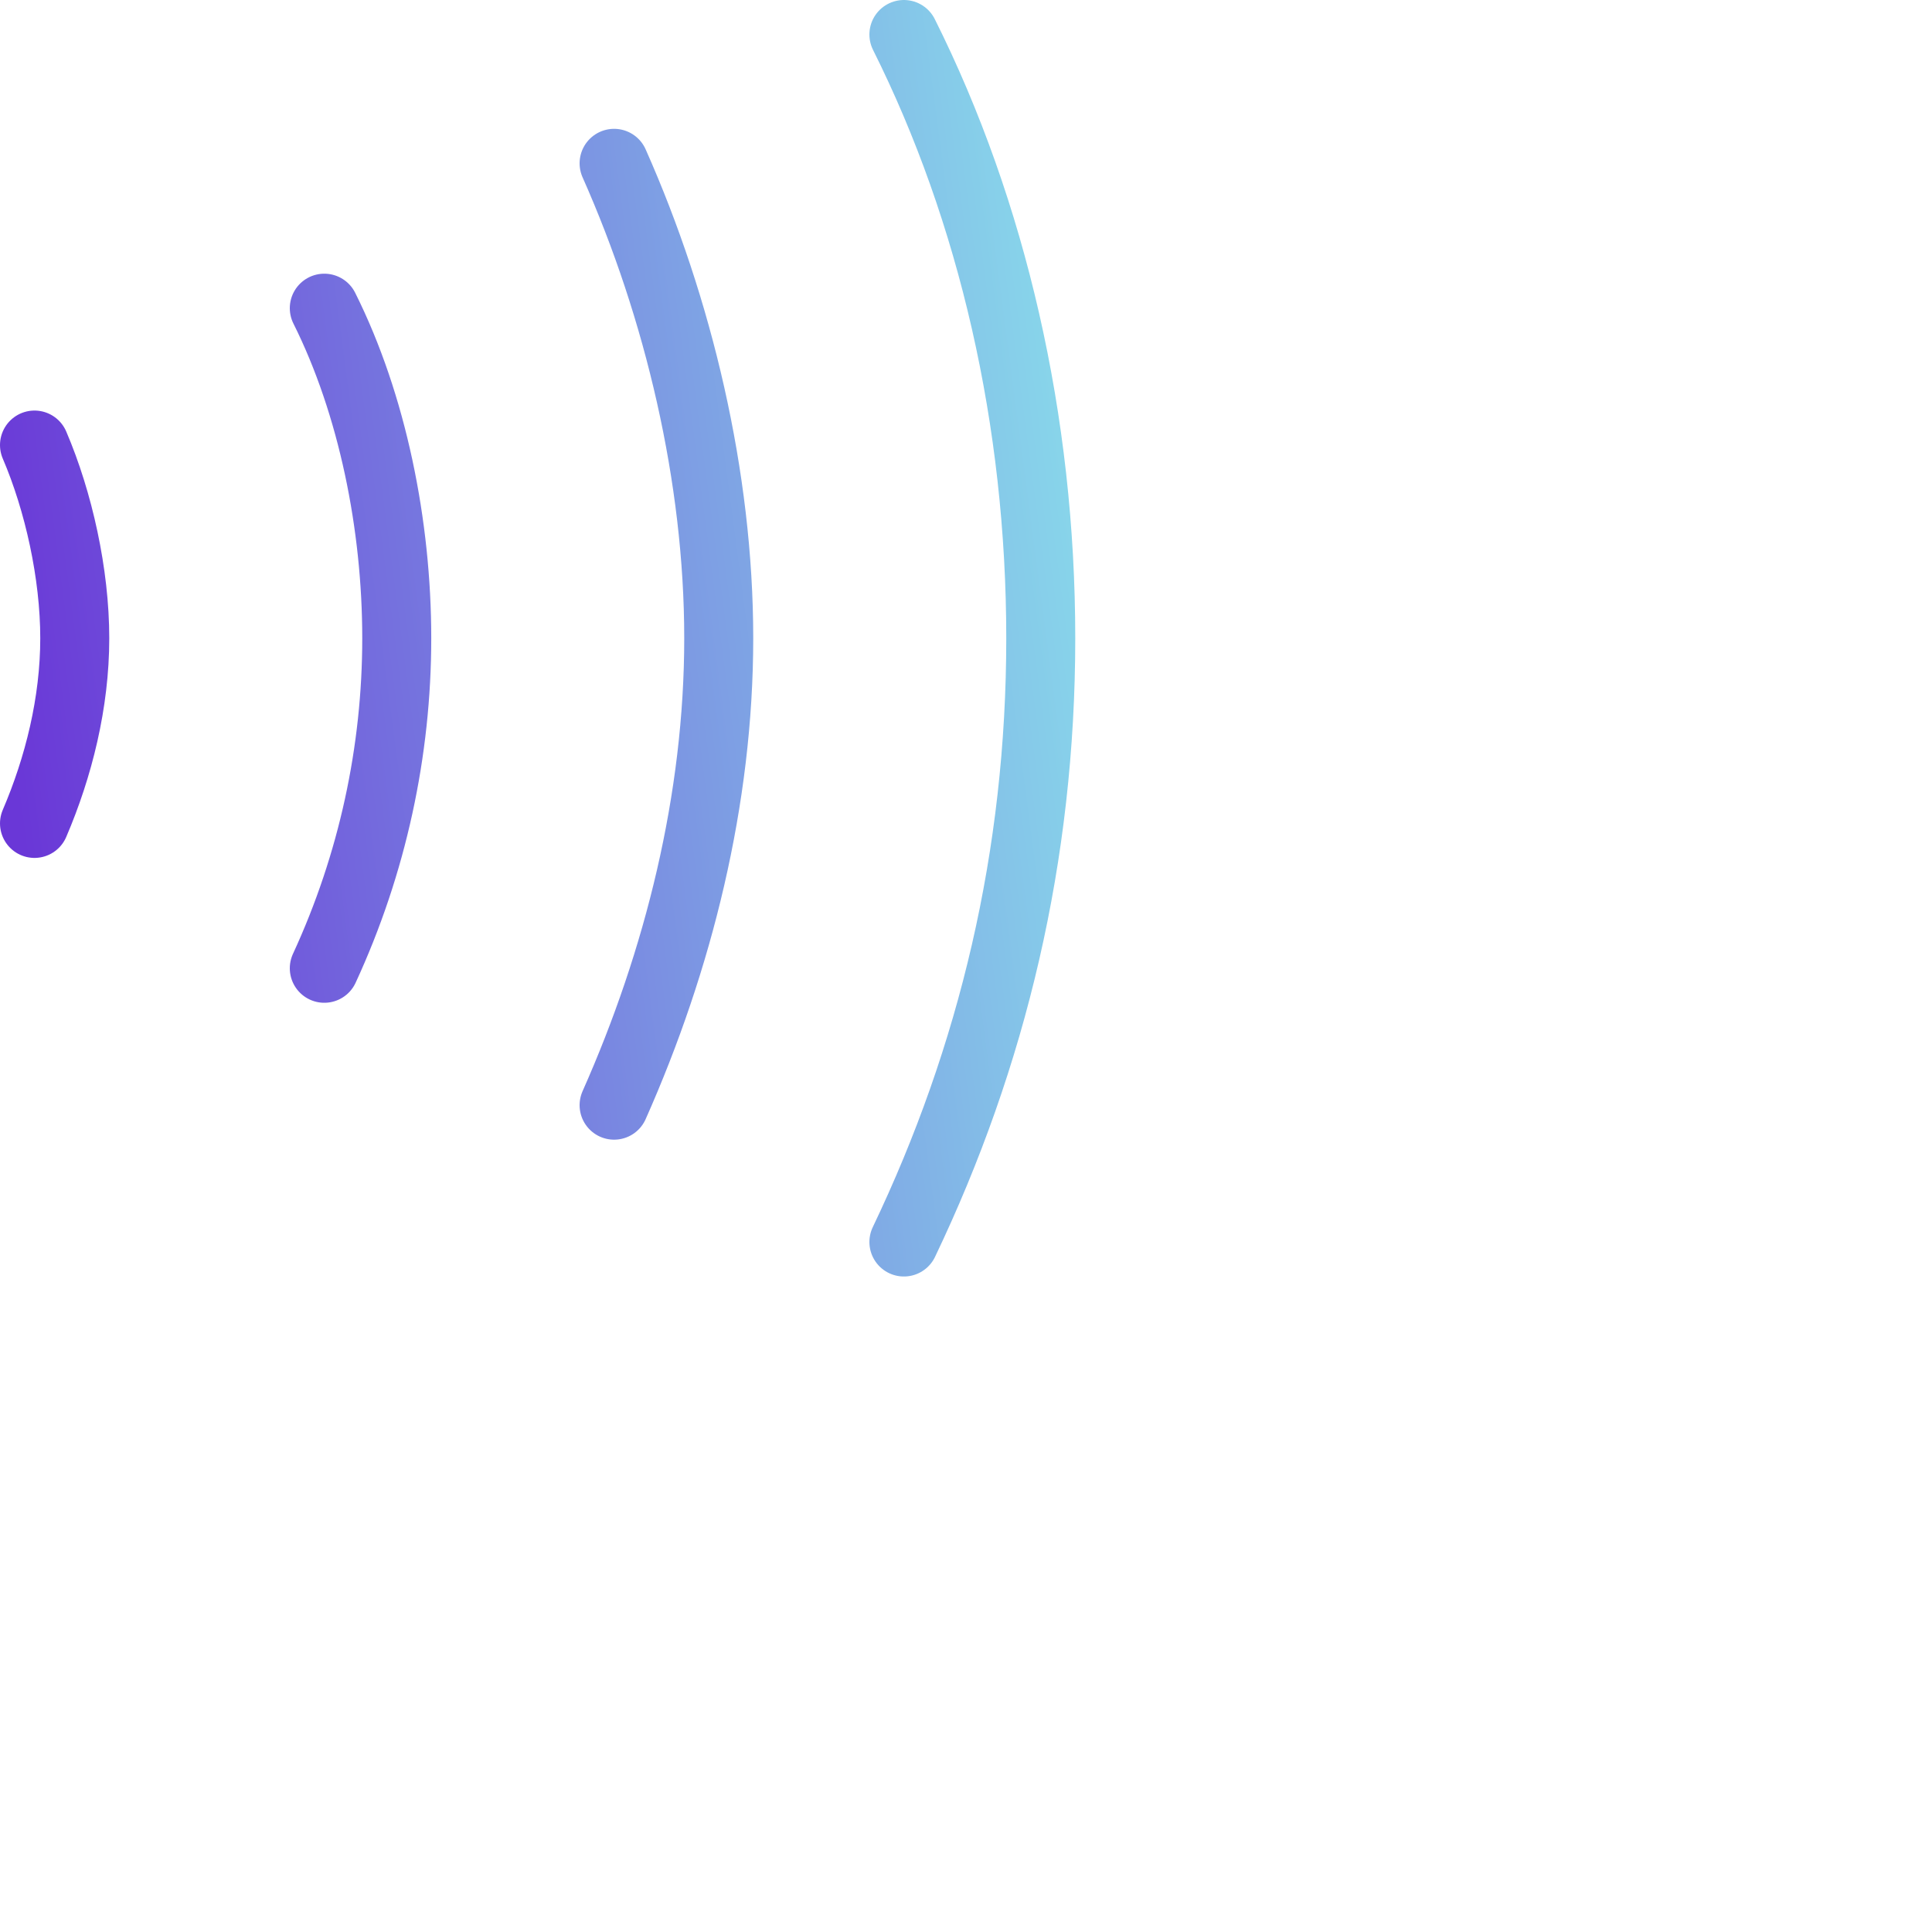 <svg width="56" height="56" viewBox="0 0 56 56" fill="none" xmlns="http://www.w3.org/2000/svg">
<g id="Icon Frame">
<g id="Base"></g>
<path d="M26.2 36C28.767 30.633 30.167 24.8 30.167 18.5C30.167 12.2 28.767 6.133 26.2 1M17.8 32.034C19.667 27.834 20.833 23.167 20.833 18.5C20.833 13.834 19.667 8.934 17.8 4.734M9.4 28.066C10.8 25.033 11.5 21.766 11.5 18.5C11.5 15.233 10.8 11.733 9.4 8.933M1 23.867C1.7 22.234 2.167 20.367 2.167 18.5C2.167 16.634 1.7 14.534 1 12.9" stroke="url(#paint0_linear_353_800)" stroke-width="2" stroke-linecap="round" stroke-linejoin="round"/>
<defs>
<linearGradient id="paint0_linear_353_800" x1="36.07" y1="18.5" x2="0.506" y2="23.195" gradientUnits="userSpaceOnUse">
<stop stop-color="#8CEBED"/>
<stop offset="1" stop-color="#6A37D7"/>
</linearGradient>
</defs>
</g>
</svg>
